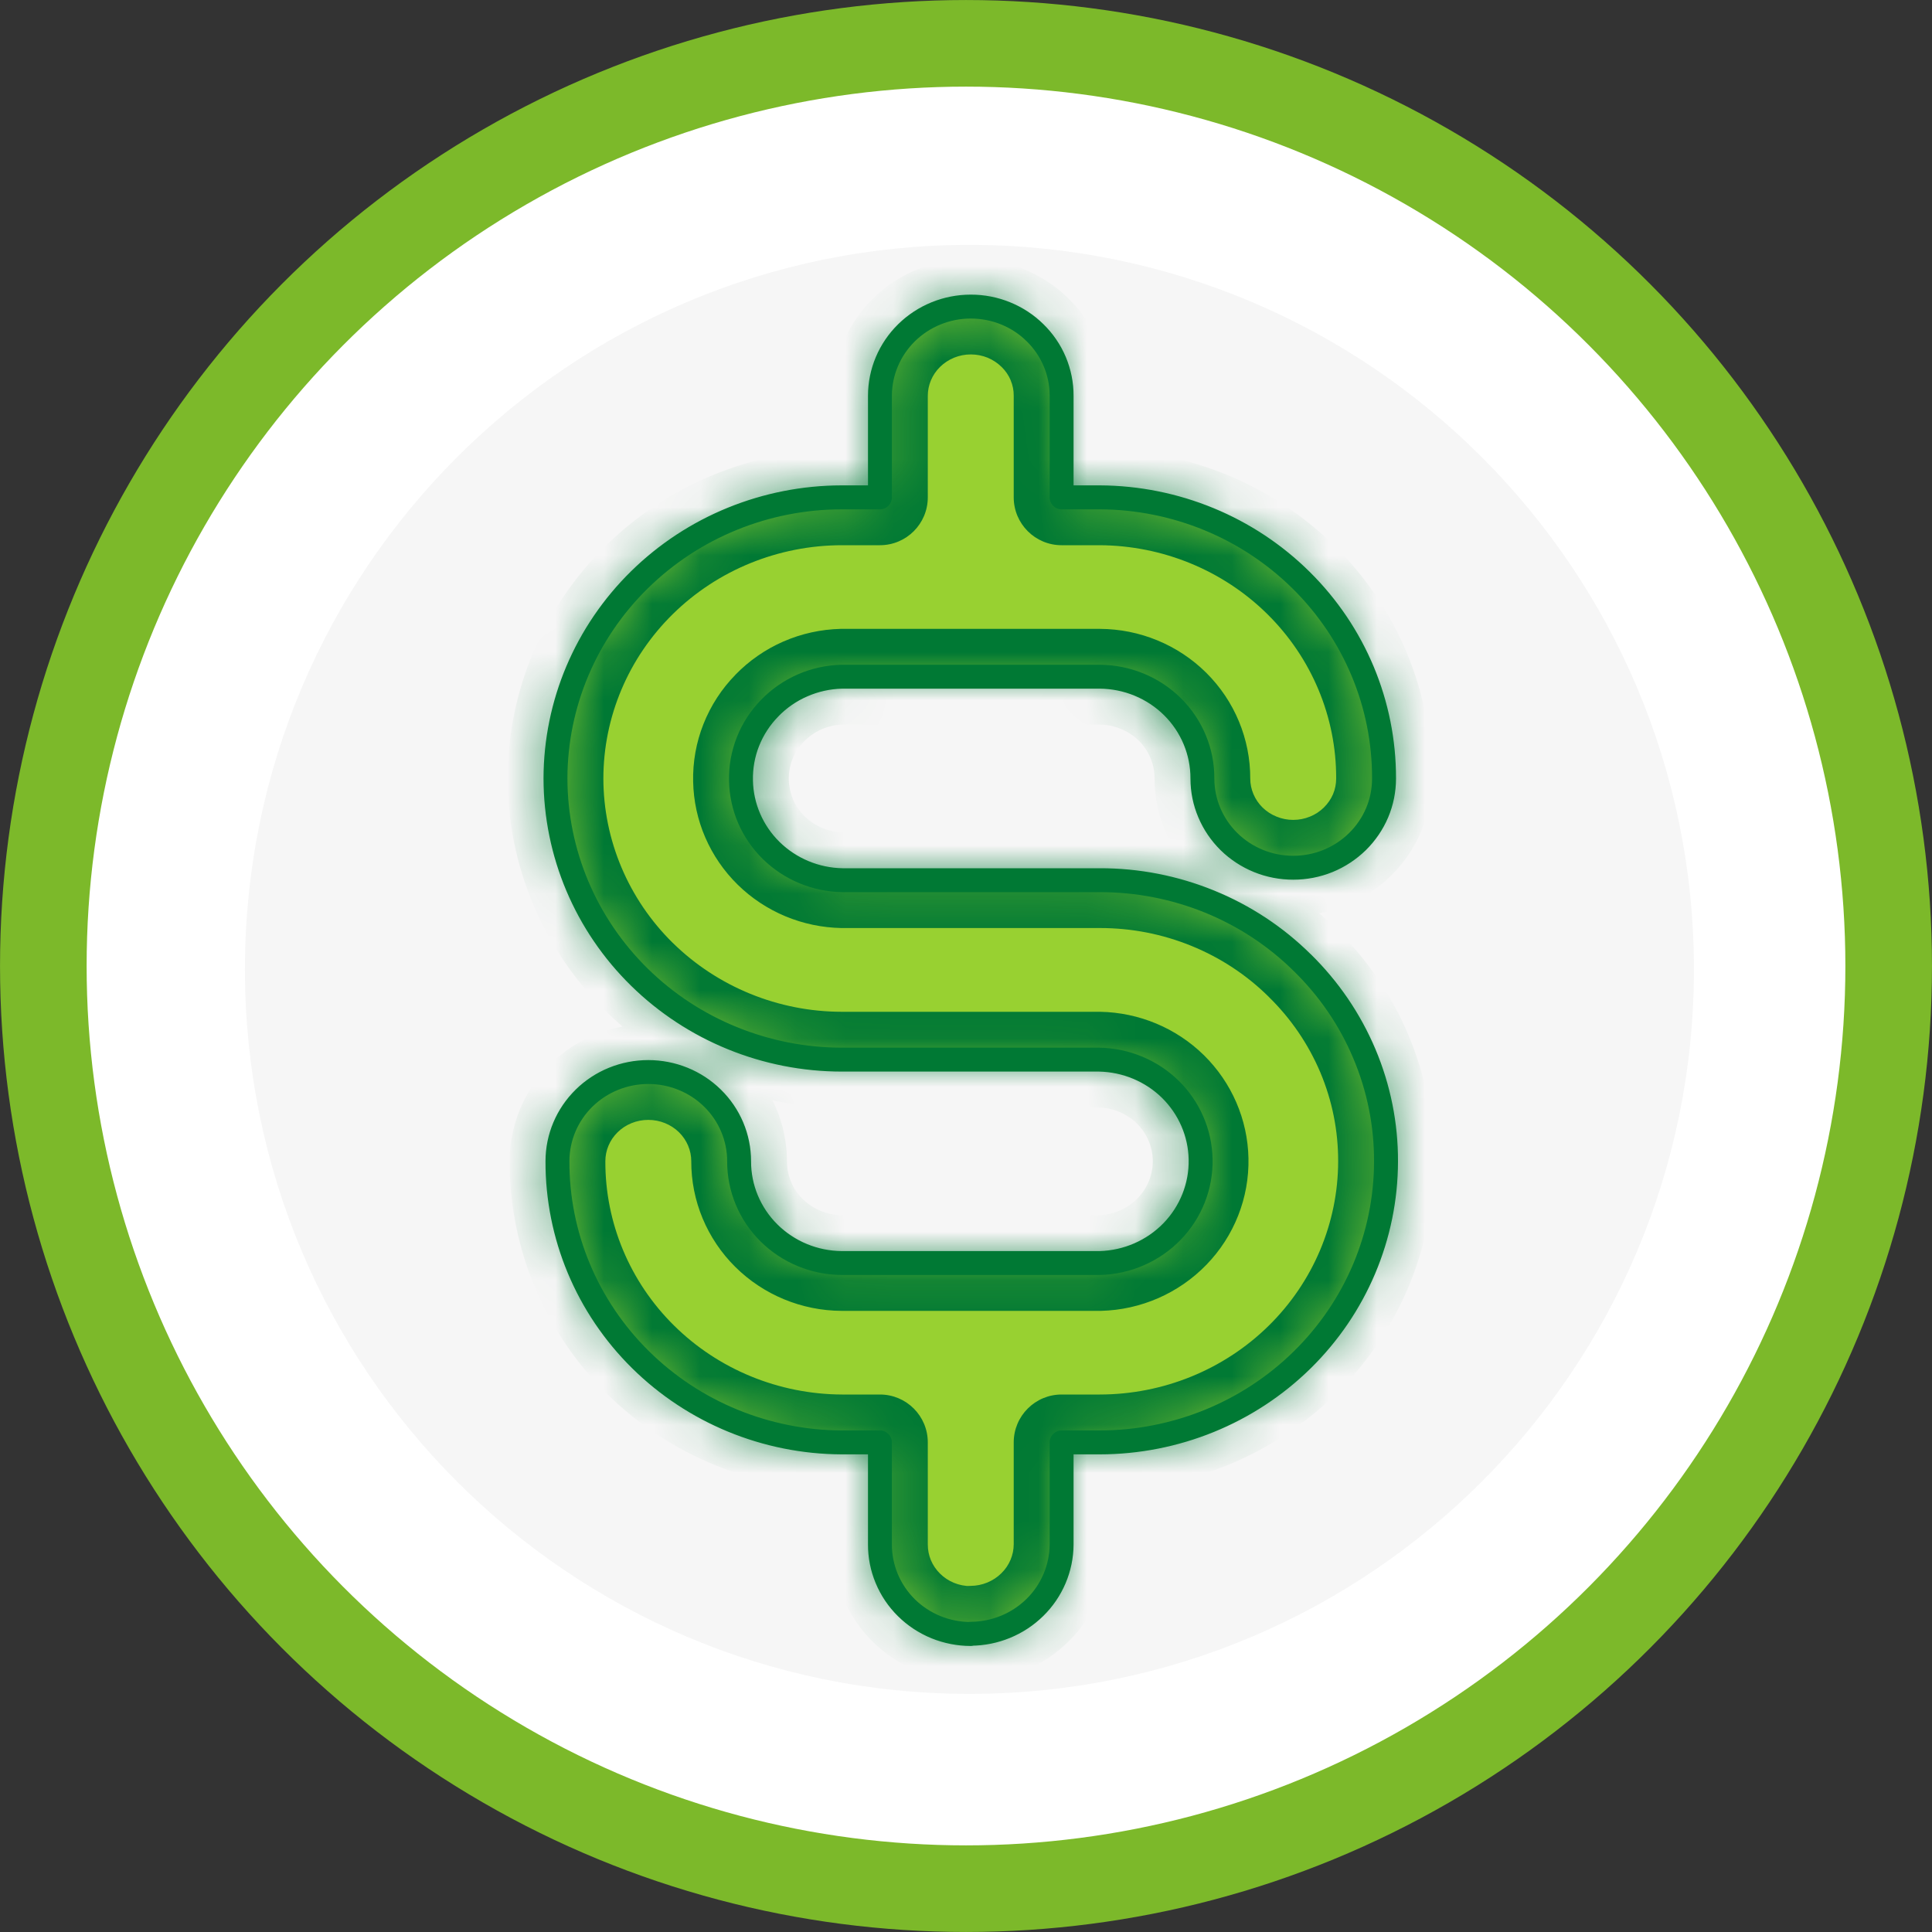 <svg width="40" height="40" viewBox="0 0 40 40" fill="none" xmlns="http://www.w3.org/2000/svg">
<rect x="0" y="0" width="40" height="40" fill="#333333" stroke="none"/>
<circle cx="20" cy="20" r="19.103" fill="white" stroke="#7CB92A" stroke-width="1.793"/>
<path d="M20.071 35.07C28.355 35.07 35.071 28.355 35.071 20.07C35.071 11.786 28.355 5.07 20.071 5.07C11.787 5.07 5.071 11.786 5.071 20.07C5.071 28.355 11.787 35.07 20.071 35.07Z" fill="#F6F6F6"/>
<mask id="path-3-inside-1_250_10994" fill="white">
<path d="M20.098 6.348C20.346 6.347 20.591 6.395 20.819 6.487C21.047 6.58 21.255 6.716 21.428 6.888C21.604 7.059 21.743 7.263 21.838 7.487C21.932 7.711 21.98 7.952 21.979 8.194V10.297H22.77C24.337 10.304 25.836 10.921 26.939 12.013C28.043 13.104 28.66 14.581 28.655 16.119C28.655 16.362 28.607 16.602 28.512 16.826C28.418 17.05 28.279 17.253 28.104 17.425C27.93 17.596 27.723 17.732 27.495 17.825C27.267 17.918 27.022 17.966 26.775 17.966C26.528 17.966 26.284 17.918 26.055 17.825C25.827 17.732 25.62 17.596 25.445 17.425C25.271 17.253 25.132 17.05 25.038 16.826C24.943 16.602 24.894 16.362 24.894 16.119C24.896 15.563 24.675 15.028 24.276 14.633C23.877 14.238 23.335 14.014 22.768 14.011H17.428C17.149 14.017 16.873 14.078 16.617 14.19C16.361 14.301 16.129 14.462 15.936 14.661C15.741 14.86 15.588 15.096 15.486 15.354C15.384 15.611 15.335 15.886 15.342 16.163C15.352 16.706 15.576 17.224 15.967 17.608C16.358 17.993 16.886 18.213 17.439 18.224H22.77C23.549 18.222 24.32 18.372 25.04 18.665C25.759 18.958 26.413 19.388 26.962 19.931C27.514 20.47 27.951 21.112 28.249 21.818C28.547 22.525 28.699 23.283 28.696 24.048C28.693 25.59 28.068 27.068 26.958 28.158C25.847 29.248 24.341 29.861 22.77 29.863H21.979V31.979C21.977 32.467 21.777 32.936 21.425 33.281C21.073 33.627 20.596 33.822 20.098 33.825V33.83C19.851 33.83 19.605 33.782 19.377 33.688C19.148 33.595 18.94 33.458 18.765 33.285C18.591 33.112 18.452 32.907 18.358 32.682C18.265 32.456 18.217 32.215 18.218 31.972V29.863H17.427C15.86 29.856 14.361 29.239 13.258 28.148C12.154 27.056 11.537 25.579 11.542 24.041C11.542 23.551 11.74 23.081 12.092 22.735C12.445 22.389 12.923 22.195 13.422 22.195C13.92 22.195 14.399 22.389 14.752 22.735C15.104 23.081 15.302 23.551 15.303 24.041C15.3 24.597 15.523 25.132 15.922 25.527C16.32 25.922 16.862 26.146 17.428 26.149H22.77C23.337 26.135 23.874 25.9 24.265 25.497C24.657 25.094 24.87 24.556 24.857 23.999C24.847 23.456 24.622 22.938 24.231 22.554C23.84 22.169 23.313 21.949 22.759 21.939H17.428C15.857 21.937 14.349 21.323 13.238 20.231C12.127 19.14 11.502 17.66 11.501 16.117C11.503 14.574 12.128 13.095 13.239 12.004C14.35 10.913 15.857 10.299 17.428 10.297H18.218V8.194C18.218 7.705 18.417 7.235 18.769 6.889C19.122 6.543 19.6 6.348 20.098 6.348Z"/>
</mask>
<path d="M20.098 6.348C20.346 6.347 20.591 6.395 20.819 6.487C21.047 6.58 21.255 6.716 21.428 6.888C21.604 7.059 21.743 7.263 21.838 7.487C21.932 7.711 21.98 7.952 21.979 8.194V10.297H22.77C24.337 10.304 25.836 10.921 26.939 12.013C28.043 13.104 28.66 14.581 28.655 16.119C28.655 16.362 28.607 16.602 28.512 16.826C28.418 17.05 28.279 17.253 28.104 17.425C27.93 17.596 27.723 17.732 27.495 17.825C27.267 17.918 27.022 17.966 26.775 17.966C26.528 17.966 26.284 17.918 26.055 17.825C25.827 17.732 25.62 17.596 25.445 17.425C25.271 17.253 25.132 17.05 25.038 16.826C24.943 16.602 24.894 16.362 24.894 16.119C24.896 15.563 24.675 15.028 24.276 14.633C23.877 14.238 23.335 14.014 22.768 14.011H17.428C17.149 14.017 16.873 14.078 16.617 14.19C16.361 14.301 16.129 14.462 15.936 14.661C15.741 14.86 15.588 15.096 15.486 15.354C15.384 15.611 15.335 15.886 15.342 16.163C15.352 16.706 15.576 17.224 15.967 17.608C16.358 17.993 16.886 18.213 17.439 18.224H22.77C23.549 18.222 24.32 18.372 25.04 18.665C25.759 18.958 26.413 19.388 26.962 19.931C27.514 20.47 27.951 21.112 28.249 21.818C28.547 22.525 28.699 23.283 28.696 24.048C28.693 25.59 28.068 27.068 26.958 28.158C25.847 29.248 24.341 29.861 22.77 29.863H21.979V31.979C21.977 32.467 21.777 32.936 21.425 33.281C21.073 33.627 20.596 33.822 20.098 33.825V33.83C19.851 33.83 19.605 33.782 19.377 33.688C19.148 33.595 18.94 33.458 18.765 33.285C18.591 33.112 18.452 32.907 18.358 32.682C18.265 32.456 18.217 32.215 18.218 31.972V29.863H17.427C15.86 29.856 14.361 29.239 13.258 28.148C12.154 27.056 11.537 25.579 11.542 24.041C11.542 23.551 11.74 23.081 12.092 22.735C12.445 22.389 12.923 22.195 13.422 22.195C13.92 22.195 14.399 22.389 14.752 22.735C15.104 23.081 15.302 23.551 15.303 24.041C15.3 24.597 15.523 25.132 15.922 25.527C16.32 25.922 16.862 26.146 17.428 26.149H22.77C23.337 26.135 23.874 25.9 24.265 25.497C24.657 25.094 24.87 24.556 24.857 23.999C24.847 23.456 24.622 22.938 24.231 22.554C23.84 22.169 23.313 21.949 22.759 21.939H17.428C15.857 21.937 14.349 21.323 13.238 20.231C12.127 19.14 11.502 17.66 11.501 16.117C11.503 14.574 12.128 13.095 13.239 12.004C14.35 10.913 15.857 10.299 17.428 10.297H18.218V8.194C18.218 7.705 18.417 7.235 18.769 6.889C19.122 6.543 19.6 6.348 20.098 6.348Z" fill="#98D131"/>
<path d="M20.098 6.348L20.099 7.338L20.102 7.338L20.098 6.348ZM20.819 6.487L21.192 5.57L21.192 5.569L20.819 6.487ZM21.428 6.888L20.732 7.593L20.737 7.597L21.428 6.888ZM21.838 7.487L22.751 7.103L22.751 7.102L21.838 7.487ZM21.979 8.194L20.988 8.191V8.194H21.979ZM21.979 10.297H20.988C20.988 10.844 21.432 11.288 21.979 11.288V10.297ZM22.77 10.297L22.775 9.306H22.77V10.297ZM26.939 12.013L27.636 11.308L27.636 11.308L26.939 12.013ZM28.655 16.119L27.664 16.116V16.119H28.655ZM28.512 16.826L29.425 17.211L29.425 17.211L28.512 16.826ZM28.104 17.425L28.798 18.132L28.798 18.132L28.104 17.425ZM27.495 17.825L27.868 18.743L27.868 18.743L27.495 17.825ZM26.775 17.966V18.957H26.775L26.775 17.966ZM26.055 17.825L25.682 18.743L25.682 18.743L26.055 17.825ZM25.445 17.425L24.751 18.132L24.751 18.132L25.445 17.425ZM25.038 16.826L24.125 17.211L24.125 17.212L25.038 16.826ZM24.894 16.119L23.904 16.115V16.119H24.894ZM24.276 14.633L24.974 13.929L24.974 13.929L24.276 14.633ZM22.768 14.011L22.774 13.02H22.768V14.011ZM17.428 14.011V13.02C17.421 13.02 17.413 13.02 17.405 13.02L17.428 14.011ZM16.617 14.19L16.222 13.281L16.221 13.281L16.617 14.19ZM15.936 14.661L16.644 15.355L16.648 15.35L15.936 14.661ZM15.486 15.354L14.565 14.989L14.565 14.989L15.486 15.354ZM15.342 16.163L16.332 16.145L16.332 16.138L15.342 16.163ZM15.967 17.608L15.272 18.315L15.272 18.315L15.967 17.608ZM17.439 18.224L17.421 19.214C17.427 19.214 17.433 19.214 17.439 19.214V18.224ZM22.77 18.224V19.214L22.773 19.214L22.77 18.224ZM25.04 18.665L25.413 17.747L25.413 17.747L25.04 18.665ZM26.962 19.931L26.265 20.635L26.269 20.64L26.962 19.931ZM28.249 21.818L29.162 21.434L29.162 21.434L28.249 21.818ZM28.696 24.048L27.705 24.044L27.705 24.046L28.696 24.048ZM26.958 28.158L27.652 28.865L27.652 28.865L26.958 28.158ZM22.77 29.863V30.854L22.771 30.854L22.77 29.863ZM21.979 29.863V28.872C21.432 28.872 20.988 29.316 20.988 29.863H21.979ZM21.979 31.979L22.97 31.984V31.979H21.979ZM21.425 33.281L22.12 33.988L22.12 33.988L21.425 33.281ZM20.098 33.825L20.093 32.834C19.548 32.837 19.108 33.28 19.108 33.825H20.098ZM20.098 33.83L20.098 34.821C20.361 34.821 20.613 34.717 20.799 34.531C20.985 34.345 21.089 34.093 21.089 33.83H20.098ZM19.377 33.688L19.002 34.606L19.002 34.606L19.377 33.688ZM18.765 33.285L18.069 33.99L18.069 33.99L18.765 33.285ZM18.358 32.682L17.443 33.062L17.443 33.062L18.358 32.682ZM18.218 31.972L19.209 31.978V31.972H18.218ZM18.218 29.863H19.209C19.209 29.316 18.766 28.872 18.218 28.872V29.863ZM17.427 29.863L17.422 30.854H17.427V29.863ZM13.258 28.148L12.561 28.852L12.561 28.852L13.258 28.148ZM11.542 24.041L12.533 24.044L12.533 24.041L11.542 24.041ZM12.092 22.735L11.399 22.028L11.398 22.028L12.092 22.735ZM13.422 22.195V21.205H13.421L13.422 22.195ZM14.752 22.735L15.446 22.028L15.446 22.028L14.752 22.735ZM15.303 24.041L16.293 24.045L16.293 24.041L15.303 24.041ZM15.922 25.527L15.224 26.231L15.224 26.231L15.922 25.527ZM17.428 26.149L17.423 27.14H17.428V26.149ZM22.77 26.149V27.14C22.779 27.14 22.787 27.14 22.796 27.14L22.77 26.149ZM24.265 25.497L24.976 26.187L24.976 26.187L24.265 25.497ZM24.857 23.999L23.867 24.018L23.867 24.021L24.857 23.999ZM24.231 22.554L24.926 21.847L24.926 21.847L24.231 22.554ZM22.759 21.939L22.779 20.948C22.772 20.948 22.766 20.948 22.759 20.948V21.939ZM17.428 21.939L17.428 22.929H17.428V21.939ZM13.238 20.231L12.544 20.938L12.544 20.938L13.238 20.231ZM11.501 16.117L10.51 16.116L10.51 16.118L11.501 16.117ZM13.239 12.004L12.545 11.297L12.545 11.297L13.239 12.004ZM17.428 10.297V9.306L17.427 9.306L17.428 10.297ZM18.218 10.297V11.288C18.766 11.288 19.209 10.844 19.209 10.297H18.218ZM18.218 8.194H19.209H18.218ZM18.769 6.889L18.075 6.182L18.075 6.182L18.769 6.889ZM20.098 6.348L20.102 7.338C20.219 7.338 20.337 7.361 20.446 7.405L20.819 6.487L21.192 5.569C20.845 5.428 20.472 5.356 20.095 5.357L20.098 6.348ZM20.819 6.487L20.446 7.405C20.555 7.45 20.652 7.514 20.732 7.593L21.428 6.888L22.125 6.183C21.856 5.918 21.539 5.71 21.192 5.57L20.819 6.487ZM21.428 6.888L20.737 7.597C20.818 7.676 20.882 7.77 20.925 7.872L21.838 7.487L22.751 7.102C22.605 6.756 22.39 6.441 22.12 6.179L21.428 6.888ZM21.838 7.487L20.924 7.872C20.967 7.973 20.989 8.082 20.988 8.191L21.979 8.194L22.97 8.198C22.971 7.822 22.897 7.449 22.751 7.103L21.838 7.487ZM21.979 8.194H20.988V10.297H21.979H22.97V8.194H21.979ZM21.979 10.297V11.288H22.77V10.297V9.306H21.979V10.297ZM22.77 10.297L22.766 11.288C24.075 11.294 25.325 11.81 26.242 12.717L26.939 12.013L27.636 11.308C26.346 10.033 24.598 9.314 22.775 9.306L22.77 10.297ZM26.939 12.013L26.242 12.717C27.159 13.624 27.668 14.847 27.664 16.116L28.655 16.119L29.646 16.122C29.651 14.316 28.926 12.585 27.636 11.308L26.939 12.013ZM28.655 16.119H27.664C27.664 16.231 27.642 16.34 27.6 16.441L28.512 16.826L29.425 17.211C29.572 16.864 29.646 16.492 29.646 16.119H28.655ZM28.512 16.826L27.6 16.441C27.557 16.542 27.493 16.636 27.41 16.718L28.104 17.425L28.798 18.132C29.064 17.87 29.279 17.558 29.425 17.211L28.512 16.826ZM28.104 17.425L27.41 16.718C27.328 16.799 27.229 16.864 27.122 16.907L27.495 17.825L27.868 18.743C28.216 18.601 28.532 18.393 28.798 18.132L28.104 17.425ZM27.495 17.825L27.122 16.907C27.012 16.952 26.894 16.975 26.775 16.975L26.775 17.966L26.775 18.957C27.15 18.956 27.521 18.884 27.868 18.743L27.495 17.825ZM26.775 17.966V16.975C26.656 16.975 26.538 16.952 26.429 16.907L26.055 17.825L25.682 18.743C26.029 18.884 26.401 18.957 26.775 18.957V17.966ZM26.055 17.825L26.429 16.907C26.319 16.863 26.221 16.798 26.139 16.718L25.445 17.425L24.751 18.132C25.018 18.394 25.335 18.602 25.682 18.743L26.055 17.825ZM25.445 17.425L26.139 16.718C26.058 16.638 25.994 16.544 25.951 16.441L25.038 16.826L24.125 17.212C24.271 17.556 24.483 17.869 24.751 18.132L25.445 17.425ZM25.038 16.826L25.951 16.441C25.907 16.338 25.885 16.228 25.885 16.119H24.894H23.904C23.904 16.495 23.98 16.867 24.125 17.211L25.038 16.826ZM24.894 16.119L25.885 16.123C25.888 15.3 25.56 14.51 24.974 13.929L24.276 14.633L23.579 15.336C23.79 15.546 23.905 15.826 23.904 16.115L24.894 16.119ZM24.276 14.633L24.974 13.929C24.389 13.349 23.597 13.024 22.774 13.02L22.768 14.011L22.763 15.002C23.073 15.003 23.366 15.126 23.579 15.336L24.276 14.633ZM22.768 14.011V13.02H17.428V14.011V15.002H22.768V14.011ZM17.428 14.011L17.405 13.02C16.997 13.03 16.595 13.118 16.222 13.281L16.617 14.19L17.012 15.098C17.151 15.038 17.3 15.005 17.451 15.001L17.428 14.011ZM16.617 14.19L16.221 13.281C15.847 13.444 15.507 13.68 15.224 13.972L15.936 14.661L16.648 15.35C16.751 15.244 16.875 15.158 17.012 15.098L16.617 14.19ZM15.936 14.661L15.229 13.968C14.941 14.261 14.716 14.608 14.565 14.989L15.486 15.354L16.407 15.718C16.461 15.584 16.541 15.46 16.644 15.355L15.936 14.661ZM15.486 15.354L14.565 14.989C14.414 15.369 14.341 15.777 14.351 16.188L15.342 16.163L16.332 16.138C16.328 15.996 16.354 15.853 16.407 15.718L15.486 15.354ZM15.342 16.163L14.351 16.182C14.366 16.986 14.698 17.751 15.272 18.315L15.967 17.608L16.661 16.902C16.453 16.698 16.337 16.426 16.332 16.145L15.342 16.163ZM15.967 17.608L15.272 18.315C15.846 18.879 16.617 19.199 17.421 19.214L17.439 18.224L17.458 17.233C17.155 17.227 16.869 17.107 16.661 16.902L15.967 17.608ZM17.439 18.224V19.214H22.77V18.224V17.233H17.439V18.224ZM22.77 18.224L22.773 19.214C23.422 19.213 24.066 19.338 24.666 19.583L25.04 18.665L25.413 17.747C24.575 17.406 23.676 17.231 22.768 17.233L22.77 18.224ZM25.04 18.665L24.666 19.583C25.266 19.827 25.81 20.185 26.265 20.635L26.962 19.931L27.658 19.226C27.016 18.591 26.252 18.089 25.413 17.747L25.04 18.665ZM26.962 19.931L26.269 20.64C26.727 21.087 27.089 21.619 27.336 22.203L28.249 21.818L29.162 21.434C28.813 20.605 28.3 19.853 27.654 19.222L26.962 19.931ZM28.249 21.818L27.336 22.203C27.582 22.787 27.707 23.413 27.705 24.044L28.696 24.048L29.687 24.051C29.69 23.153 29.511 22.263 29.162 21.434L28.249 21.818ZM28.696 24.048L27.705 24.046C27.703 25.32 27.187 26.545 26.264 27.451L26.958 28.158L27.652 28.865C28.95 27.591 29.684 25.86 29.687 24.05L28.696 24.048ZM26.958 28.158L26.264 27.451C25.34 28.358 24.083 28.871 22.769 28.872L22.77 29.863L22.771 30.854C24.598 30.852 26.354 30.139 27.652 28.865L26.958 28.158ZM22.77 29.863V28.872H21.979V29.863V30.854H22.77V29.863ZM21.979 29.863H20.988V31.979H21.979H22.97V29.863H21.979ZM21.979 31.979L20.988 31.973C20.987 32.195 20.897 32.412 20.731 32.574L21.425 33.281L22.12 33.988C22.658 33.459 22.966 32.739 22.97 31.984L21.979 31.979ZM21.425 33.281L20.731 32.574C20.565 32.737 20.336 32.833 20.093 32.834L20.098 33.825L20.104 34.816C20.857 34.812 21.582 34.516 22.12 33.988L21.425 33.281ZM20.098 33.825H19.108V33.83H20.098H21.089V33.825H20.098ZM20.098 33.83L20.099 32.839C19.979 32.839 19.861 32.816 19.751 32.771L19.377 33.688L19.002 34.606C19.35 34.748 19.722 34.821 20.098 34.821L20.098 33.83ZM19.377 33.688L19.751 32.771C19.642 32.727 19.544 32.661 19.462 32.58L18.765 33.285L18.069 33.99C18.336 34.254 18.653 34.463 19.002 34.606L19.377 33.688ZM18.765 33.285L19.462 32.58C19.38 32.499 19.316 32.404 19.273 32.301L18.358 32.682L17.443 33.062C17.588 33.41 17.801 33.725 18.069 33.99L18.765 33.285ZM18.358 32.682L19.273 32.301C19.23 32.198 19.209 32.088 19.209 31.978L18.218 31.972L17.228 31.965C17.225 32.342 17.299 32.715 17.443 33.062L18.358 32.682ZM18.218 31.972H19.209V29.863H18.218H17.228V31.972H18.218ZM18.218 29.863V28.872H17.427V29.863V30.854H18.218V29.863ZM17.427 29.863L17.431 28.872C16.122 28.866 14.871 28.35 13.954 27.443L13.258 28.148L12.561 28.852C13.85 30.128 15.599 30.846 17.422 30.854L17.427 29.863ZM13.258 28.148L13.954 27.443C13.038 26.537 12.529 25.314 12.533 24.044L11.542 24.041L10.551 24.038C10.546 25.844 11.271 27.575 12.561 28.852L13.258 28.148ZM11.542 24.041L12.533 24.041C12.533 23.82 12.622 23.604 12.787 23.442L12.092 22.735L11.398 22.028C10.858 22.559 10.551 23.283 10.551 24.041L11.542 24.041ZM12.092 22.735L12.787 23.442C12.951 23.28 13.18 23.186 13.422 23.186L13.422 22.195L13.421 21.205C12.667 21.205 11.939 21.498 11.399 22.028L12.092 22.735ZM13.422 22.195V23.186C13.665 23.186 13.893 23.281 14.058 23.442L14.752 22.735L15.446 22.028C14.905 21.498 14.176 21.205 13.422 21.205V22.195ZM14.752 22.735L14.058 23.442C14.222 23.604 14.312 23.82 14.312 24.041L15.303 24.041L16.293 24.041C16.293 23.283 15.986 22.559 15.446 22.028L14.752 22.735ZM15.303 24.041L14.312 24.037C14.308 24.862 14.639 25.651 15.224 26.231L15.922 25.527L16.619 24.824C16.407 24.614 16.292 24.333 16.293 24.045L15.303 24.041ZM15.922 25.527L15.224 26.231C15.809 26.81 16.6 27.136 17.423 27.14L17.428 26.149L17.434 25.159C17.125 25.157 16.832 25.035 16.619 24.824L15.922 25.527ZM17.428 26.149V27.14H22.77V26.149V25.159H17.428V26.149ZM22.77 26.149L22.796 27.14C23.619 27.119 24.403 26.777 24.976 26.187L24.265 25.497L23.555 24.807C23.345 25.023 23.054 25.151 22.745 25.159L22.77 26.149ZM24.265 25.497L24.976 26.187C25.55 25.596 25.866 24.802 25.848 23.977L24.857 23.999L23.867 24.021C23.873 24.309 23.763 24.592 23.555 24.807L24.265 25.497ZM24.857 23.999L25.848 23.98C25.832 23.175 25.499 22.411 24.926 21.847L24.231 22.554L23.537 23.26C23.745 23.465 23.861 23.737 23.867 24.018L24.857 23.999ZM24.231 22.554L24.926 21.847C24.352 21.283 23.582 20.963 22.779 20.948L22.759 21.939L22.74 22.929C23.043 22.935 23.328 23.056 23.537 23.26L24.231 22.554ZM22.759 21.939V20.948H17.428V21.939V22.929H22.759V21.939ZM17.428 21.939L17.429 20.948C16.115 20.947 14.857 20.432 13.932 19.524L13.238 20.231L12.544 20.938C13.842 22.213 15.599 22.928 17.428 22.929L17.428 21.939ZM13.238 20.231L13.932 19.525C13.009 18.617 12.493 17.391 12.492 16.116L11.501 16.117L10.51 16.118C10.512 17.929 11.245 19.663 12.544 20.938L13.238 20.231ZM11.501 16.117L12.492 16.118C12.493 14.844 13.009 13.618 13.933 12.711L13.239 12.004L12.545 11.297C11.246 12.572 10.512 14.305 10.51 16.116L11.501 16.117ZM13.239 12.004L13.933 12.711C14.858 11.803 16.115 11.289 17.43 11.288L17.428 10.297L17.427 9.306C15.599 9.308 13.843 10.022 12.545 11.297L13.239 12.004ZM17.428 10.297V11.288H18.218V10.297V9.306H17.428V10.297ZM18.218 10.297H19.209V8.194H18.218H17.228V10.297H18.218ZM18.218 8.194H19.209C19.209 7.973 19.299 7.757 19.463 7.596L18.769 6.889L18.075 6.182C17.535 6.712 17.228 7.436 17.228 8.194H18.218ZM18.769 6.889L19.463 7.596C19.629 7.433 19.857 7.338 20.099 7.338L20.098 6.348L20.098 5.357C19.342 5.357 18.614 5.652 18.075 6.182L18.769 6.889Z" fill="#007934" mask="url(#path-3-inside-1_250_10994)"/>
<path d="M20.098 6.348L20.098 6.595L20.099 6.595L20.098 6.348ZM20.819 6.487L20.912 6.258L20.912 6.258L20.819 6.487ZM21.428 6.888L21.254 7.064L21.256 7.065L21.428 6.888ZM21.838 7.487L22.066 7.391L22.066 7.391L21.838 7.487ZM21.979 8.194L21.732 8.193V8.194H21.979ZM21.979 10.297H21.732C21.732 10.434 21.843 10.545 21.979 10.545V10.297ZM22.77 10.297L22.771 10.049H22.77V10.297ZM26.939 12.013L27.113 11.837L27.113 11.837L26.939 12.013ZM28.655 16.119L28.407 16.118V16.119H28.655ZM28.512 16.826L28.741 16.922L28.741 16.922L28.512 16.826ZM28.104 17.425L28.278 17.602L28.278 17.602L28.104 17.425ZM27.495 17.825L27.588 18.055L27.588 18.055L27.495 17.825ZM26.775 17.966V18.213H26.775L26.775 17.966ZM26.055 17.825L25.962 18.055L25.962 18.055L26.055 17.825ZM25.445 17.425L25.271 17.602L25.271 17.602L25.445 17.425ZM25.038 16.826L24.81 16.922L24.81 16.922L25.038 16.826ZM24.894 16.119L24.647 16.118V16.119H24.894ZM24.276 14.633L24.451 14.457L24.451 14.457L24.276 14.633ZM22.768 14.011L22.77 13.763H22.768V14.011ZM17.428 14.011V13.763L17.423 13.763L17.428 14.011ZM16.617 14.19L16.518 13.962L16.518 13.962L16.617 14.19ZM15.936 14.661L16.113 14.835L16.114 14.833L15.936 14.661ZM15.486 15.354L15.256 15.262L15.256 15.262L15.486 15.354ZM15.342 16.163L15.589 16.159L15.589 16.157L15.342 16.163ZM15.967 17.608L15.793 17.785L15.793 17.785L15.967 17.608ZM17.439 18.224L17.435 18.471H17.439V18.224ZM22.77 18.224V18.471L22.771 18.471L22.77 18.224ZM25.04 18.665L25.133 18.436L25.133 18.436L25.04 18.665ZM26.962 19.931L26.788 20.107L26.789 20.108L26.962 19.931ZM28.249 21.818L28.477 21.722L28.477 21.722L28.249 21.818ZM28.696 24.048L28.448 24.047V24.047L28.696 24.048ZM26.958 28.158L27.131 28.335L27.131 28.335L26.958 28.158ZM22.77 29.863V30.111H22.77L22.77 29.863ZM21.979 29.863V29.616C21.843 29.616 21.732 29.727 21.732 29.863H21.979ZM21.979 31.979L22.227 31.98V31.979H21.979ZM21.425 33.281L21.599 33.458L21.599 33.458L21.425 33.281ZM20.098 33.825L20.097 33.578C19.961 33.578 19.851 33.689 19.851 33.825H20.098ZM20.098 33.83L20.098 34.078C20.164 34.078 20.227 34.052 20.273 34.005C20.32 33.959 20.346 33.896 20.346 33.83H20.098ZM19.377 33.688L19.283 33.918L19.283 33.918L19.377 33.688ZM18.765 33.285L18.591 33.461L18.591 33.461L18.765 33.285ZM18.358 32.682L18.13 32.777L18.13 32.777L18.358 32.682ZM18.218 31.972L18.466 31.973V31.972H18.218ZM18.218 29.863H18.466C18.466 29.727 18.355 29.616 18.218 29.616V29.863ZM17.427 29.863L17.425 30.111H17.427V29.863ZM13.258 28.148L13.083 28.323L13.083 28.323L13.258 28.148ZM11.542 24.041L11.789 24.042L11.789 24.041L11.542 24.041ZM12.092 22.735L11.919 22.559L11.919 22.559L12.092 22.735ZM13.422 22.195V21.948H13.422L13.422 22.195ZM14.752 22.735L14.925 22.559L14.925 22.559L14.752 22.735ZM15.303 24.041L15.55 24.042V24.041L15.303 24.041ZM15.922 25.527L15.747 25.703L15.747 25.703L15.922 25.527ZM17.428 26.149L17.427 26.397H17.428V26.149ZM22.77 26.149V26.397L22.777 26.397L22.77 26.149ZM24.265 25.497L24.443 25.67L24.443 25.67L24.265 25.497ZM24.857 23.999L24.61 24.004L24.61 24.005L24.857 23.999ZM24.231 22.554L24.405 22.377L24.405 22.377L24.231 22.554ZM22.759 21.939L22.764 21.691H22.759V21.939ZM17.428 21.939L17.428 22.186H17.428V21.939ZM13.238 20.231L13.065 20.408L13.065 20.408L13.238 20.231ZM11.501 16.117L11.253 16.117L11.253 16.117L11.501 16.117ZM13.239 12.004L13.066 11.827L13.066 11.827L13.239 12.004ZM17.428 10.297V10.049L17.428 10.049L17.428 10.297ZM18.218 10.297V10.545C18.355 10.545 18.466 10.434 18.466 10.297H18.218ZM18.218 8.194H18.466H18.218ZM18.769 6.889L18.596 6.712L18.596 6.712L18.769 6.889ZM20.098 6.348L20.099 6.595C20.314 6.595 20.527 6.636 20.726 6.717L20.819 6.487L20.912 6.258C20.654 6.153 20.377 6.099 20.098 6.1L20.098 6.348ZM20.819 6.487L20.726 6.717C20.924 6.797 21.104 6.915 21.254 7.064L21.428 6.888L21.602 6.711C21.405 6.516 21.17 6.363 20.912 6.258L20.819 6.487ZM21.428 6.888L21.256 7.065C21.407 7.213 21.528 7.39 21.609 7.584L21.838 7.487L22.066 7.391C21.959 7.136 21.8 6.904 21.601 6.71L21.428 6.888ZM21.838 7.487L21.609 7.583C21.691 7.777 21.732 7.984 21.732 8.193L21.979 8.194L22.227 8.195C22.228 7.919 22.173 7.646 22.066 7.391L21.838 7.487ZM21.979 8.194H21.732V10.297H21.979H22.227V8.194H21.979ZM21.979 10.297V10.545H22.77V10.297V10.049H21.979V10.297ZM22.77 10.297L22.769 10.545C24.271 10.551 25.708 11.143 26.765 12.189L26.939 12.013L27.113 11.837C25.963 10.699 24.402 10.057 22.771 10.049L22.77 10.297ZM26.939 12.013L26.765 12.189C27.822 13.234 28.412 14.648 28.407 16.118L28.655 16.119L28.903 16.12C28.907 14.515 28.264 12.974 27.113 11.837L26.939 12.013ZM28.655 16.119H28.407C28.407 16.329 28.366 16.537 28.284 16.73L28.512 16.826L28.741 16.922C28.848 16.668 28.903 16.394 28.903 16.119H28.655ZM28.512 16.826L28.284 16.73C28.203 16.923 28.082 17.099 27.931 17.248L28.104 17.425L28.278 17.602C28.475 17.408 28.633 17.177 28.741 16.922L28.512 16.826ZM28.104 17.425L27.931 17.248C27.779 17.397 27.599 17.515 27.401 17.596L27.495 17.825L27.588 18.055C27.846 17.95 28.08 17.795 28.278 17.602L28.104 17.425ZM27.495 17.825L27.402 17.596C27.203 17.676 26.99 17.718 26.775 17.718L26.775 17.966L26.775 18.213C27.054 18.213 27.33 18.16 27.588 18.055L27.495 17.825ZM26.775 17.966V17.718C26.56 17.718 26.347 17.676 26.149 17.596L26.055 17.825L25.962 18.055C26.22 18.16 26.496 18.213 26.775 18.213V17.966ZM26.055 17.825L26.149 17.596C25.95 17.515 25.77 17.397 25.619 17.248L25.445 17.425L25.271 17.602C25.469 17.796 25.704 17.95 25.962 18.055L26.055 17.825ZM25.445 17.425L25.619 17.248C25.468 17.1 25.348 16.923 25.266 16.73L25.038 16.826L24.81 16.922C24.917 17.177 25.074 17.407 25.271 17.602L25.445 17.425ZM25.038 16.826L25.266 16.73C25.184 16.536 25.142 16.328 25.142 16.119H24.894H24.647C24.647 16.395 24.702 16.668 24.81 16.922L25.038 16.826ZM24.894 16.119L25.142 16.12C25.145 15.497 24.896 14.899 24.451 14.457L24.276 14.633L24.102 14.809C24.453 15.157 24.649 15.629 24.647 16.118L24.894 16.119ZM24.276 14.633L24.451 14.457C24.005 14.015 23.4 13.767 22.77 13.763L22.768 14.011L22.767 14.258C23.269 14.261 23.75 14.46 24.102 14.809L24.276 14.633ZM22.768 14.011V13.763H17.428V14.011V14.258H22.768V14.011ZM17.428 14.011L17.423 13.763C17.111 13.77 16.803 13.838 16.518 13.962L16.617 14.19L16.716 14.417C16.942 14.318 17.186 14.264 17.434 14.258L17.428 14.011ZM16.617 14.19L16.518 13.962C16.232 14.087 15.974 14.266 15.758 14.489L15.936 14.661L16.114 14.833C16.285 14.657 16.489 14.515 16.716 14.417L16.617 14.19ZM15.936 14.661L15.759 14.488C15.541 14.71 15.37 14.974 15.256 15.262L15.486 15.354L15.716 15.445C15.806 15.218 15.941 15.01 16.113 14.835L15.936 14.661ZM15.486 15.354L15.256 15.262C15.142 15.551 15.086 15.859 15.094 16.169L15.342 16.163L15.589 16.157C15.583 15.914 15.626 15.672 15.716 15.445L15.486 15.354ZM15.342 16.163L15.094 16.168C15.105 16.776 15.356 17.356 15.793 17.785L15.967 17.608L16.14 17.432C15.795 17.093 15.598 16.636 15.589 16.159L15.342 16.163ZM15.967 17.608L15.793 17.785C16.23 18.214 16.819 18.46 17.435 18.471L17.439 18.224L17.444 17.976C16.953 17.967 16.486 17.771 16.14 17.432L15.967 17.608ZM17.439 18.224V18.471H22.77V18.224V17.976H17.439V18.224ZM22.77 18.224L22.771 18.471C23.517 18.47 24.257 18.614 24.946 18.894L25.04 18.665L25.133 18.436C24.384 18.131 23.581 17.974 22.77 17.976L22.77 18.224ZM25.04 18.665L24.946 18.894C25.636 19.175 26.262 19.587 26.788 20.107L26.962 19.931L27.136 19.755C26.564 19.189 25.883 18.741 25.133 18.436L25.04 18.665ZM26.962 19.931L26.789 20.108C27.317 20.624 27.736 21.238 28.02 21.915L28.249 21.818L28.477 21.722C28.166 20.985 27.71 20.316 27.135 19.753L26.962 19.931ZM28.249 21.818L28.02 21.915C28.305 22.591 28.451 23.316 28.448 24.047L28.696 24.048L28.944 24.049C28.947 23.25 28.788 22.459 28.477 21.722L28.249 21.818ZM28.696 24.048L28.448 24.047C28.446 25.522 27.848 26.937 26.784 27.981L26.958 28.158L27.131 28.335C28.289 27.199 28.941 25.657 28.944 24.048L28.696 24.048ZM26.958 28.158L26.784 27.981C25.72 29.026 24.276 29.614 22.77 29.616L22.77 29.863L22.77 30.111C24.405 30.109 25.974 29.471 27.131 28.335L26.958 28.158ZM22.77 29.863V29.616H21.979V29.863V30.111H22.77V29.863ZM21.979 29.863H21.732V31.979H21.979H22.227V29.863H21.979ZM21.979 31.979L21.732 31.977C21.729 32.399 21.557 32.805 21.252 33.105L21.425 33.281L21.599 33.458C21.998 33.067 22.224 32.535 22.227 31.98L21.979 31.979ZM21.425 33.281L21.252 33.105C20.946 33.405 20.531 33.575 20.097 33.578L20.098 33.825L20.1 34.073C20.661 34.07 21.201 33.849 21.599 33.458L21.425 33.281ZM20.098 33.825H19.851V33.83H20.098H20.346V33.825H20.098ZM20.098 33.83L20.098 33.582C19.883 33.582 19.669 33.54 19.47 33.459L19.377 33.688L19.283 33.918C19.541 34.023 19.819 34.078 20.098 34.078L20.098 33.83ZM19.377 33.688L19.47 33.459C19.272 33.378 19.091 33.259 18.939 33.109L18.765 33.285L18.591 33.461C18.789 33.657 19.024 33.812 19.283 33.918L19.377 33.688ZM18.765 33.285L18.939 33.109C18.788 32.959 18.668 32.781 18.587 32.587L18.358 32.682L18.13 32.777C18.236 33.033 18.393 33.266 18.591 33.461L18.765 33.285ZM18.358 32.682L18.587 32.587C18.506 32.392 18.465 32.183 18.466 31.973L18.218 31.972L17.971 31.97C17.969 32.247 18.023 32.521 18.13 32.777L18.358 32.682ZM18.218 31.972H18.466V29.863H18.218H17.971V31.972H18.218ZM18.218 29.863V29.616H17.427V29.863V30.111H18.218V29.863ZM17.427 29.863L17.428 29.616C15.926 29.609 14.489 29.017 13.432 27.971L13.258 28.148L13.083 28.323C14.233 29.461 15.795 30.104 17.425 30.111L17.427 29.863ZM13.258 28.148L13.432 27.971C12.375 26.926 11.785 25.513 11.789 24.042L11.542 24.041L11.294 24.04C11.289 25.645 11.933 27.186 13.083 28.323L13.258 28.148ZM11.542 24.041L11.789 24.041C11.79 23.619 11.96 23.212 12.266 22.912L12.092 22.735L11.919 22.559C11.52 22.951 11.294 23.484 11.294 24.041L11.542 24.041ZM12.092 22.735L12.266 22.912C12.572 22.612 12.987 22.443 13.422 22.443L13.422 22.195L13.422 21.948C12.859 21.948 12.318 22.166 11.919 22.559L12.092 22.735ZM13.422 22.195V22.443C13.856 22.443 14.273 22.612 14.578 22.912L14.752 22.735L14.925 22.559C14.526 22.166 13.984 21.948 13.422 21.948V22.195ZM14.752 22.735L14.578 22.912C14.884 23.212 15.055 23.619 15.055 24.041L15.303 24.041L15.55 24.041C15.55 23.484 15.325 22.951 14.925 22.559L14.752 22.735ZM15.303 24.041L15.055 24.04C15.052 24.663 15.302 25.262 15.747 25.703L15.922 25.527L16.096 25.351C15.744 25.003 15.548 24.531 15.55 24.042L15.303 24.041ZM15.922 25.527L15.747 25.703C16.192 26.144 16.797 26.394 17.427 26.397L17.428 26.149L17.43 25.902C16.928 25.899 16.448 25.7 16.096 25.351L15.922 25.527ZM17.428 26.149V26.397H22.77V26.149V25.902H17.428V26.149ZM22.77 26.149L22.777 26.397C23.407 26.381 24.007 26.119 24.443 25.67L24.265 25.497L24.088 25.325C23.742 25.681 23.266 25.889 22.764 25.902L22.77 26.149ZM24.265 25.497L24.443 25.67C24.88 25.22 25.119 24.617 25.105 23.994L24.857 23.999L24.61 24.005C24.62 24.494 24.433 24.969 24.088 25.325L24.265 25.497ZM24.857 23.999L25.105 23.994C25.093 23.386 24.841 22.806 24.405 22.377L24.231 22.554L24.058 22.73C24.403 23.07 24.6 23.526 24.61 24.004L24.857 23.999ZM24.231 22.554L24.405 22.377C23.968 21.948 23.38 21.703 22.764 21.691L22.759 21.939L22.755 22.186C23.245 22.196 23.712 22.391 24.058 22.73L24.231 22.554ZM22.759 21.939V21.691H17.428V21.939V22.186H22.759V21.939ZM17.428 21.939L17.429 21.691C15.921 21.689 14.476 21.1 13.412 20.055L13.238 20.231L13.065 20.408C14.223 21.545 15.792 22.185 17.428 22.186L17.428 21.939ZM13.238 20.231L13.412 20.055C12.347 19.009 11.75 17.593 11.748 16.117L11.501 16.117L11.253 16.117C11.255 17.728 11.906 19.271 13.065 20.408L13.238 20.231ZM11.501 16.117L11.748 16.117C11.75 14.642 12.348 13.226 13.413 12.181L13.239 12.004L13.066 11.827C11.908 12.964 11.255 14.507 11.253 16.117L11.501 16.117ZM13.239 12.004L13.413 12.181C14.477 11.135 15.921 10.546 17.429 10.545L17.428 10.297L17.428 10.049C15.792 10.051 14.223 10.69 13.066 11.827L13.239 12.004ZM17.428 10.297V10.545H18.218V10.297V10.049H17.428V10.297ZM18.218 10.297H18.466V8.194H18.218H17.971V10.297H18.218ZM18.218 8.194H18.466C18.466 7.772 18.637 7.366 18.943 7.065L18.769 6.889L18.596 6.712C18.196 7.104 17.971 7.638 17.971 8.194H18.218ZM18.769 6.889L18.943 7.065C19.249 6.765 19.664 6.595 20.098 6.595L20.098 6.348L20.098 6.1C19.535 6.1 18.995 6.32 18.596 6.712L18.769 6.889Z" fill="#007934"/>
</svg>
